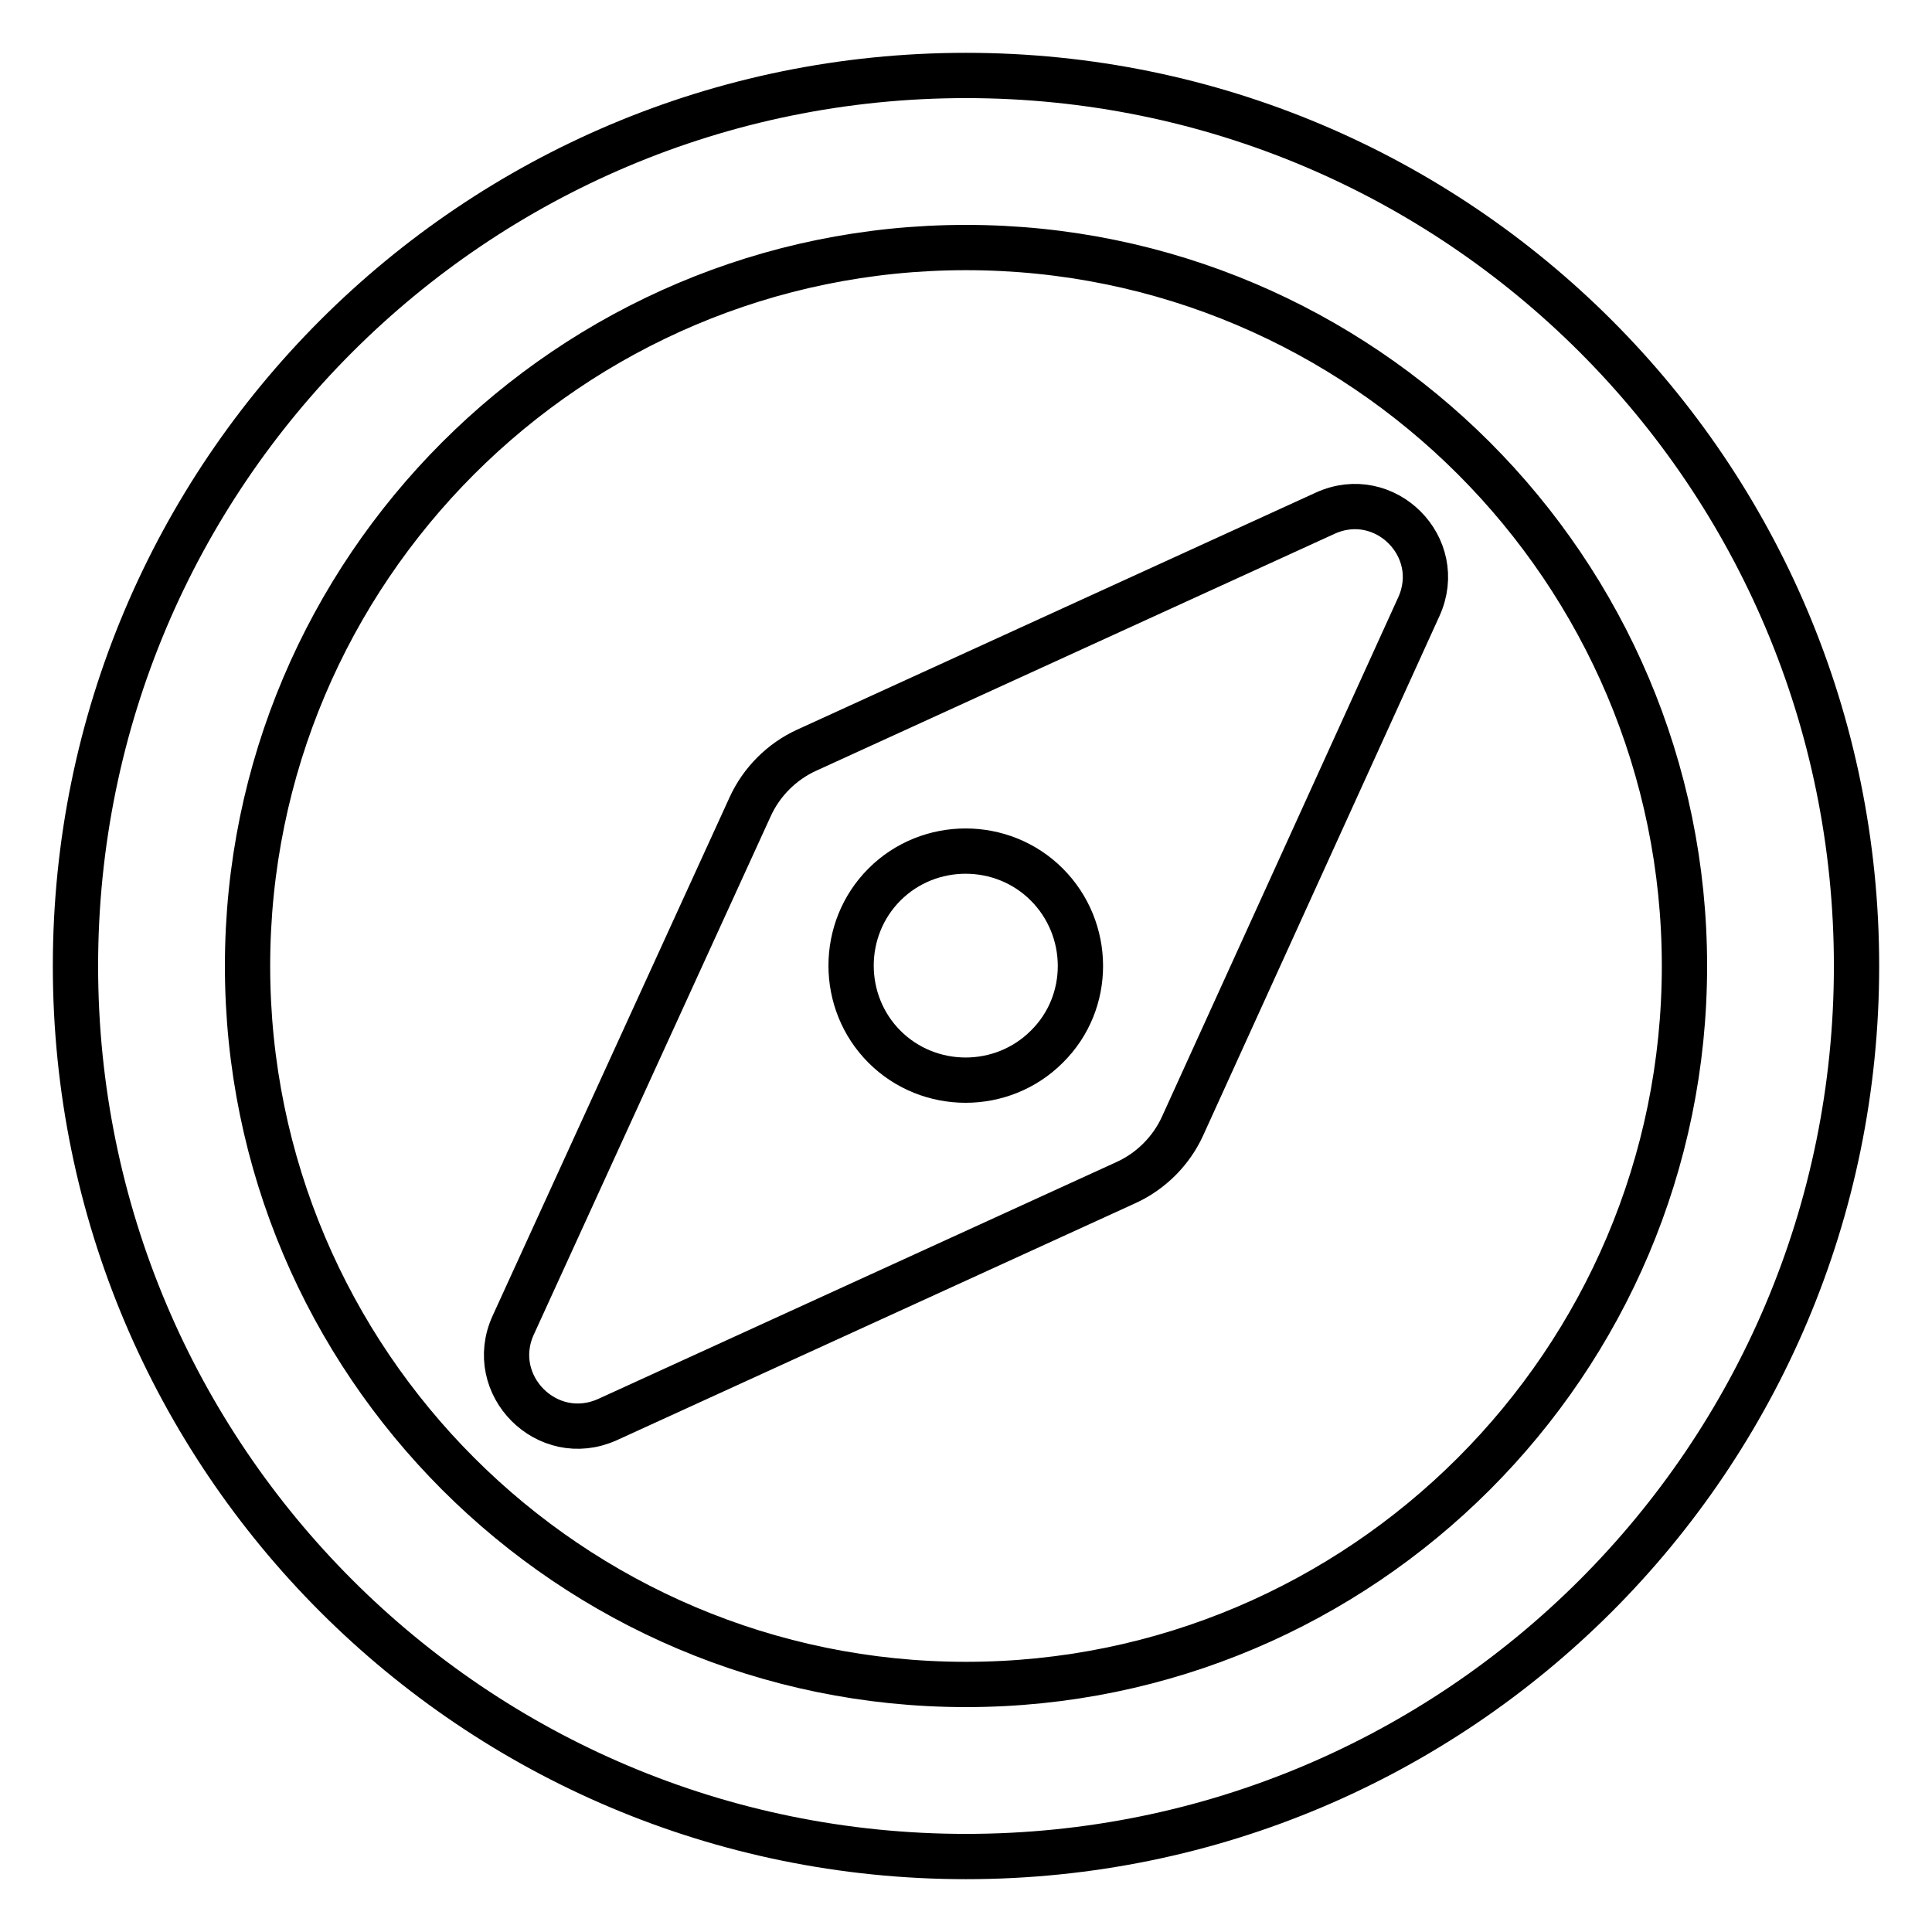 <?xml version="1.0" encoding="utf-8"?>
<!-- Svg Vector Icons : http://www.onlinewebfonts.com/icon -->
<!DOCTYPE svg PUBLIC "-//W3C//DTD SVG 1.1//EN" "http://www.w3.org/Graphics/SVG/1.1/DTD/svg11.dtd">
<svg version="1.1" xmlns="http://www.w3.org/2000/svg" xmlns:xlink="http://www.w3.org/1999/xlink" x="0px" y="0px" viewBox="0 0 256 256" enable-background="new 0 0 256 256" xml:space="preserve">
<g> <path stroke-width="6" fill-opacity="0" stroke="#000000"  d="M175.6,68l-68.7,31.4c-3.3,1.5-6,4.2-7.5,7.5L68,175.6c-3.6,7.9,4.5,16.1,12.5,12.5l68.7-31.4 c3.3-1.5,6-4.2,7.5-7.5L188,80.4C191.6,72.5,183.5,64.4,175.6,68L175.6,68z M138.7,138.7c-5.9,5.9-15.6,5.9-21.5,0 s-5.9-15.6,0-21.5s15.6-5.9,21.5,0S144.7,132.8,138.7,138.7z M128,10C62.8,10,10,62.8,10,128s52.8,118,118,118s118-52.8,118-118 S193.2,10,128,10z M128,223.2c-52.5,0-95.2-42.7-95.2-95.2c0-52.5,42.7-95.2,95.2-95.2c52.5,0,95.2,42.7,95.2,95.2 C223.2,180.5,180.5,223.2,128,223.2z"/></g>
</svg>